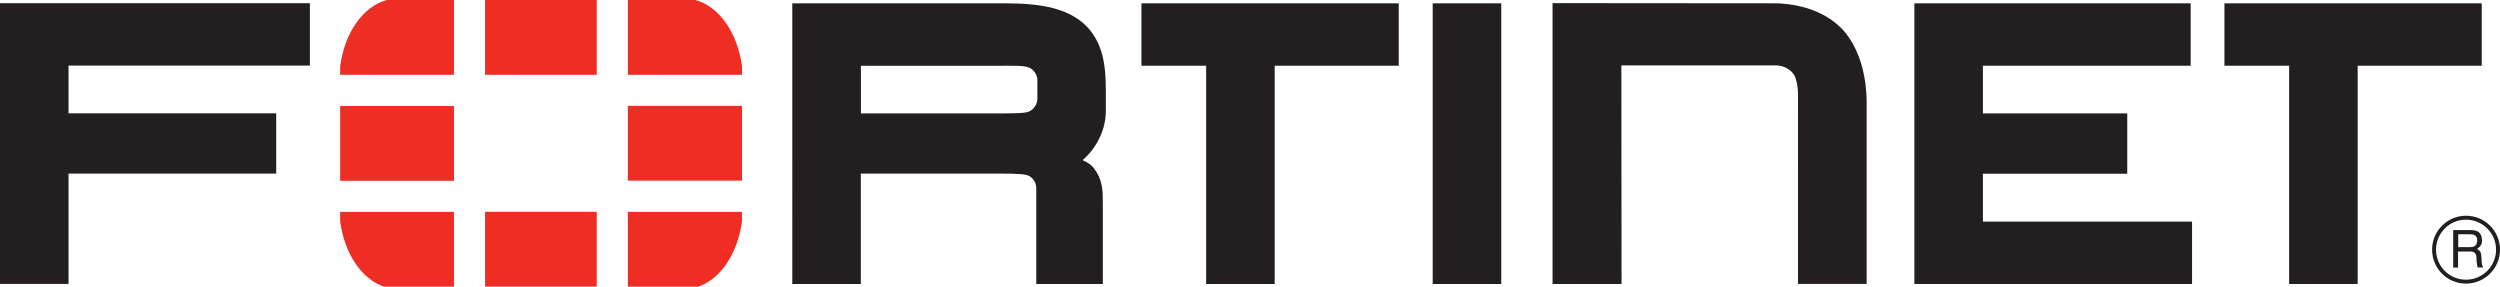 <svg xmlns="http://www.w3.org/2000/svg" id="Camada_2" data-name="Camada 2" viewBox="0 0 272.44 31.24"><defs><style>      .cls-1 {        fill: #ee2e24;      }      .cls-1, .cls-2 {        stroke-width: 0px;      }      .cls-2 {        fill: #231f20;      }    </style></defs><g id="Camada_1-2" data-name="Camada 1"><g><path class="cls-2" d="m176.69,30.95h-7.5V.34l24.13.02s4.42-.16,7.23,2.61c0,0,2.87,2.4,2.87,8.25v19.72h-7.48V10.71s.09-2.06-.61-2.79c0,0-.62-.79-1.8-.79h-16.84l.02,23.81h0Zm31.93,0V.36h30.11v6.8h-22.64s0,5.2,0,5.2h15.73v6.57h-15.73v5.22h22.79v6.8h-30.26,0Zm-52.49,0V.36h7.47v30.59h-7.47ZM251.39,5.23v-1.03,1.03Zm-1.93,25.71V7.16h-7.05V.36h28.04v6.8h-13.52v23.79h-7.47ZM133.37,5.24v-1.03,1.03Zm-1.93,25.71V7.16h-7.05V.36h28.04v6.8h-13.52v23.79h-7.47Zm-22.53-18.59c1.82-.01,2.92,0,3.36-.27,0,0,.77-.42.78-1.33v-2c0-.91-.77-1.33-.77-1.33-.58-.32-1.57-.26-3.91-.26h-14.55v5.19h15.44-.33,0Zm4.02,18.59v-10.44c0-.94-.78-1.33-.78-1.33-.35-.22-1.41-.26-2.97-.26h.36-15.73v12.03h-7.47V.36h23.31c4.03.01,6.81.6,8.72,2.46,1.88,1.92,2.13,4.42,2.14,7.03v2.18c.02,2.22-1.14,4.24-2.53,5.42l.28.14c.57.27.88.66.88.66,1.06,1.35,1.04,2.51,1.04,3.94v8.76h-7.25ZM0,.35v30.59h7.47v-12.02h22.63v-6.57H7.47v-5.2h26.3V.35H0Zm267.89,25.18v1.4h1.31c.35,0,.7-.1.75-.62.07-.7-.43-.78-.75-.78h-1.31Zm-.53-.46h1.82c.63,0,1.24.12,1.3,1.04.02.53-.14.72-.54,1.02.42.27.43.33.49,1.04.04.54-.03.62.19.98h-.62l-.09-.51c-.09-.48.15-1.23-.7-1.23h-1.34v1.75h-.53v-4.07h0Zm1.37-1.13c-1.8,0-3.27,1.47-3.26,3.28,0,1.8,1.46,3.27,3.27,3.26,1.8,0,3.27-1.46,3.27-3.27s-1.47-3.27-3.28-3.27m.01,6.97c-2.05,0-3.7-1.65-3.7-3.7,0-2.04,1.65-3.7,3.7-3.7s3.7,1.66,3.7,3.7-1.66,3.69-3.7,3.7"></path><path class="cls-1" d="m76.09,31.24c2.43-.82,4.31-3.62,4.77-7.13v-1.02h-12.44v8.15h7.67Zm4.77-23.09v-.92c-.48-3.67-2.51-6.55-5.09-7.23h-7.35v8.15h12.44Zm-43.79,14.94v1.01c.45,3.52,2.34,6.32,4.77,7.14h7.63v-8.15h-12.4ZM42.16,0c-2.58.68-4.62,3.57-5.09,7.24v.91h12.4V0h-7.31Zm38.7,11.54h-12.44v8.15h12.44v-8.15Zm-28,19.69h12.17v-8.15h-12.17v8.15ZM65.03,0h-12.17v8.15h12.17V0Zm-27.96,19.7h12.4v-8.15h-12.4v8.15Z"></path></g></g></svg>